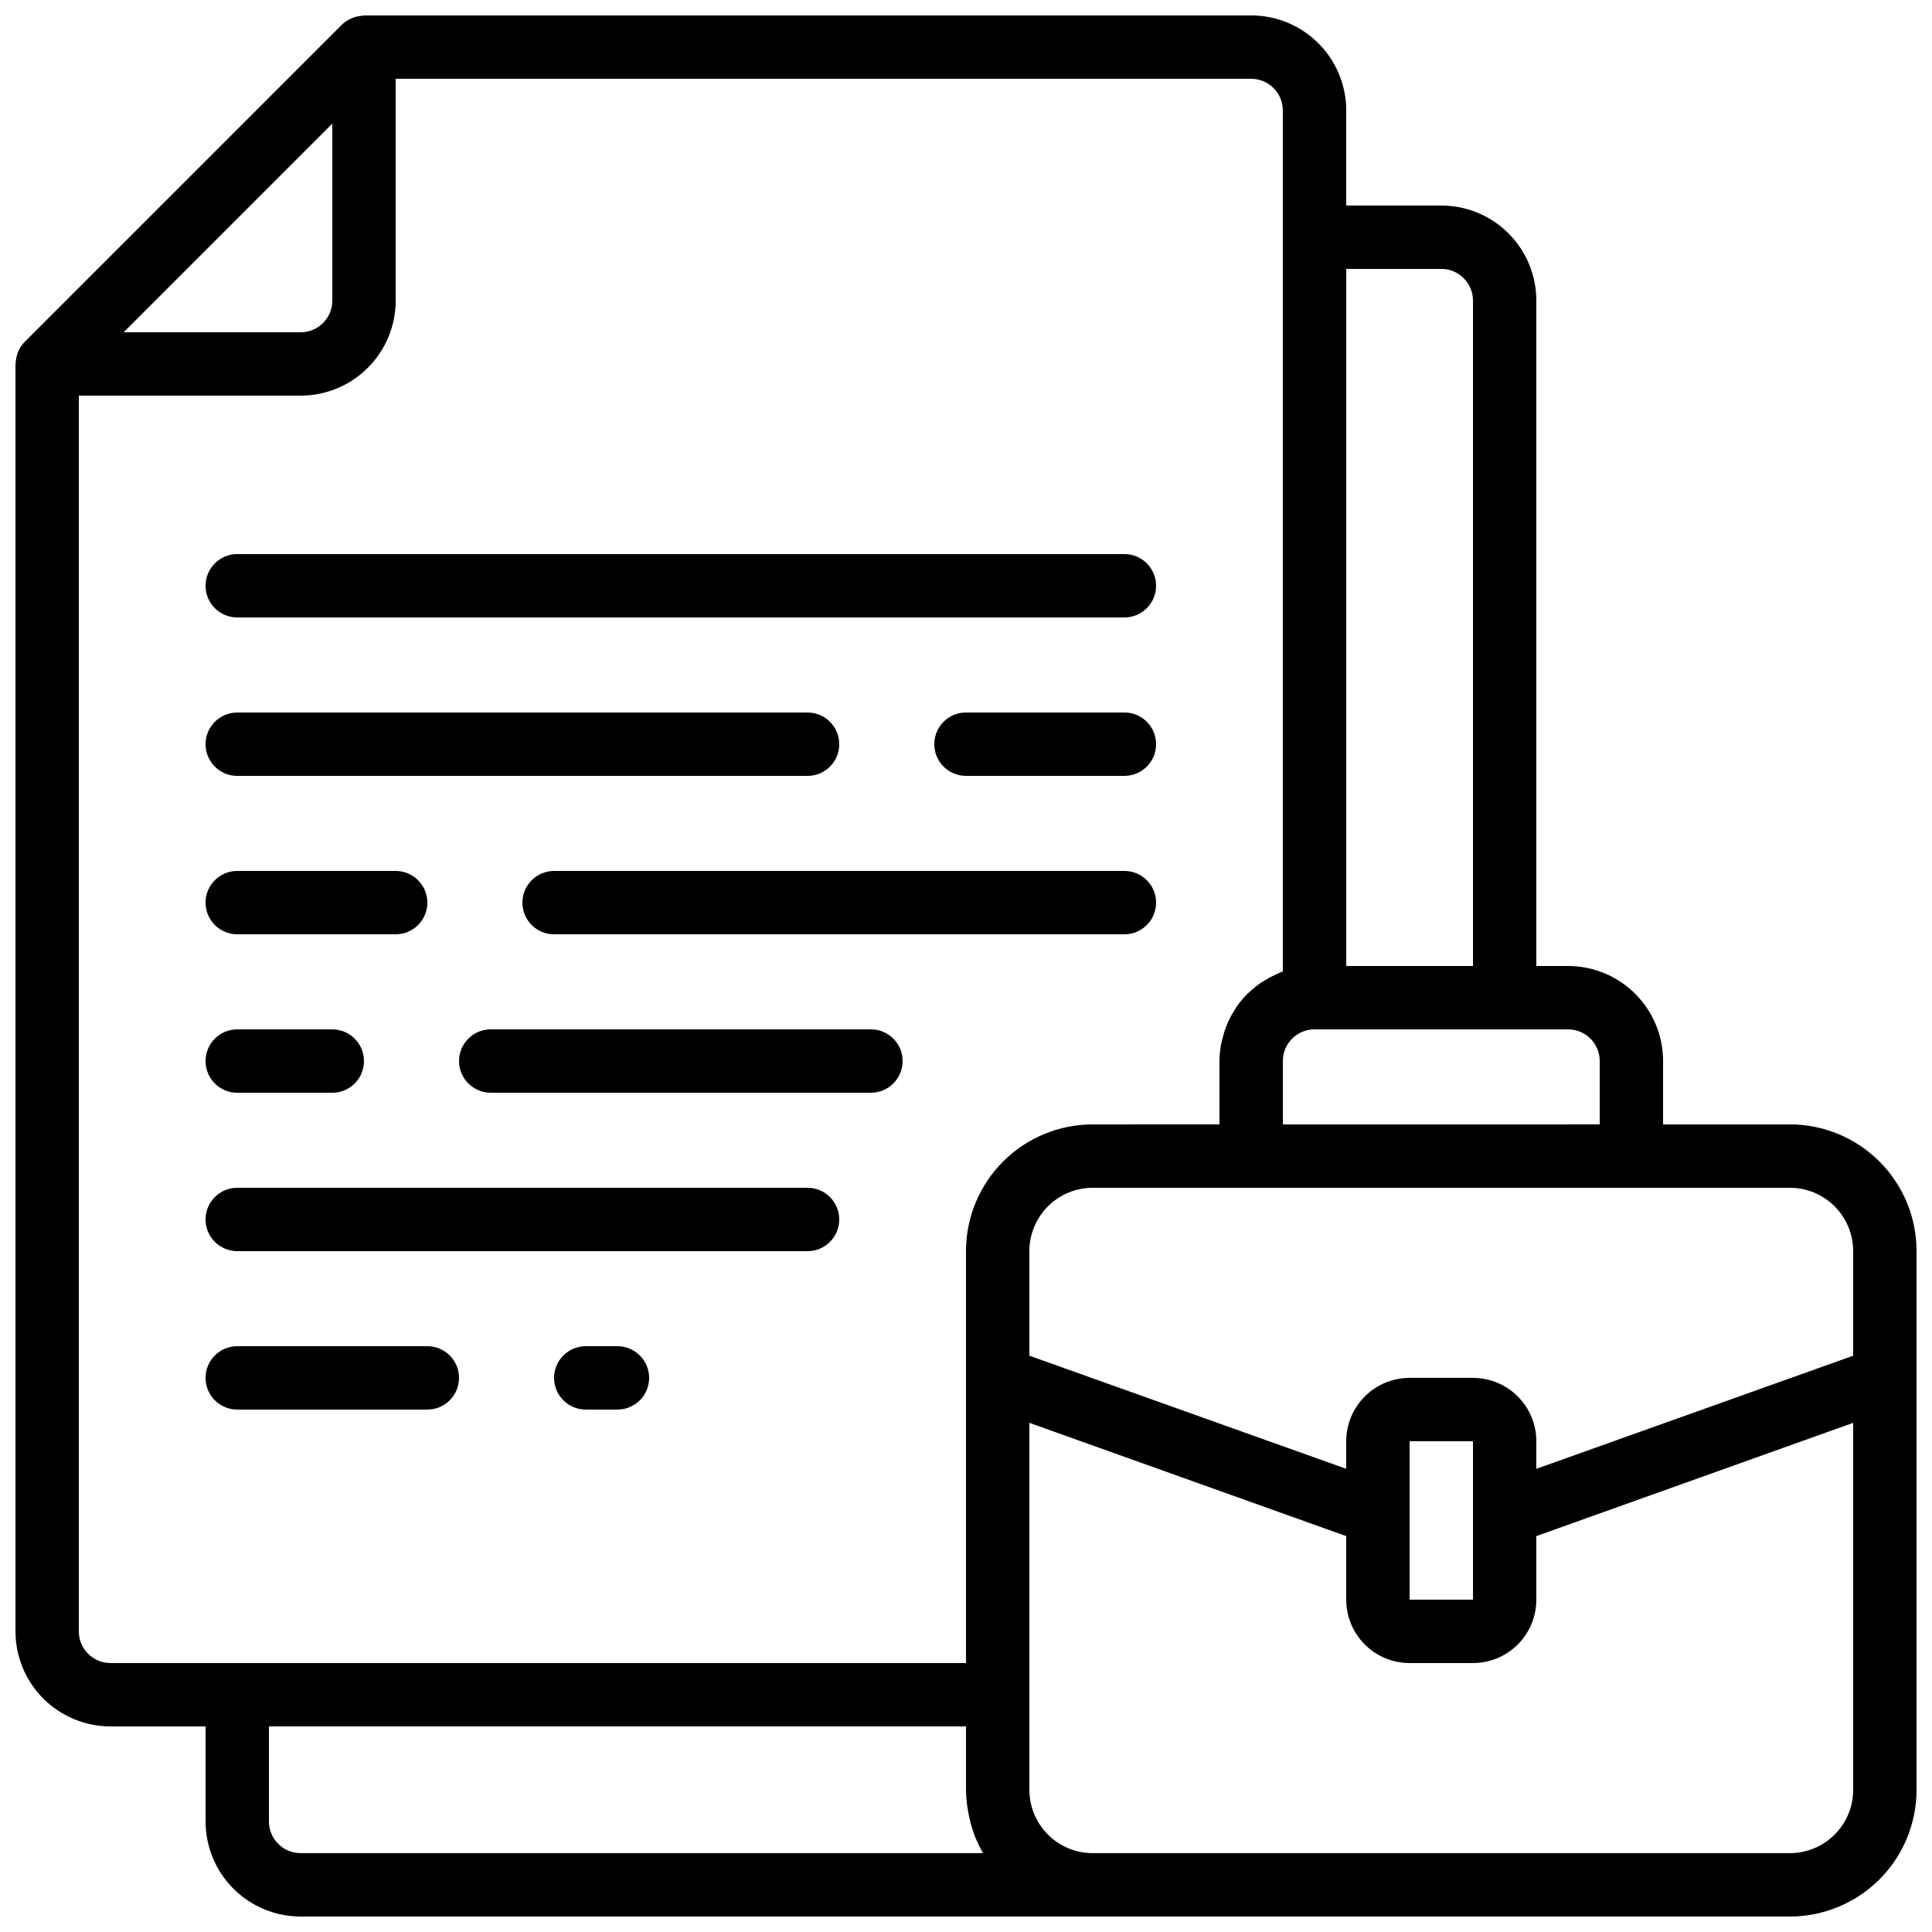 <?xml version="1.0" encoding="UTF-8"?>
<!-- Uploaded to: ICON Repo, www.iconrepo.com, Generator: ICON Repo Mixer Tools -->
<svg width="800px" height="800px" version="1.1" viewBox="144 144 512 512" xmlns="http://www.w3.org/2000/svg">
 <defs>
  <clipPath id="a">
   <path d="m148.09 148.09h503.81v503.81h-503.81z"/>
  </clipPath>
 </defs>
 <g clip-path="url(#a)">
  <path d="m618.32 441.98h-33.586v-16.797c0-6.68-2.656-13.086-7.379-17.812-4.727-4.723-11.133-7.375-17.812-7.375h-8.398v-176.34c0-6.68-2.652-13.086-7.379-17.812-4.723-4.723-11.129-7.375-17.812-7.375h-25.188v-25.191c0-6.684-2.656-13.09-7.379-17.812-4.727-4.727-11.133-7.379-17.812-7.379h-235.11c-0.168 0-0.32 0.082-0.48 0.094h0.004c-0.766 0.043-1.52 0.195-2.242 0.453-0.25 0.082-0.5 0.18-0.738 0.293-0.922 0.402-1.762 0.973-2.477 1.68l-83.969 83.969c-0.703 0.711-1.27 1.547-1.68 2.461-0.117 0.25-0.184 0.52-0.277 0.781v-0.004c-0.242 0.703-0.387 1.438-0.438 2.176 0.027 0.125-0.066 0.285-0.066 0.461v335.88c0 6.68 2.652 13.09 7.379 17.812 4.723 4.723 11.129 7.379 17.812 7.379h25.191v25.191-0.004c0 6.684 2.652 13.09 7.375 17.812 4.727 4.727 11.133 7.379 17.812 7.379h394.65c8.906 0 17.449-3.539 23.75-9.836 6.297-6.301 9.836-14.844 9.836-23.75v-142.75c0-8.91-3.539-17.453-9.836-23.75-6.301-6.301-14.844-9.836-23.75-9.836zm16.793 33.586v27.711l-83.969 29.977v-7.309c0-4.453-1.77-8.723-4.918-11.875-3.148-3.148-7.422-4.918-11.875-4.918h-16.793c-4.453 0-8.727 1.77-11.875 4.918-3.148 3.152-4.918 7.422-4.918 11.875v7.305l-83.969-29.973v-27.711c0-4.453 1.77-8.727 4.918-11.875 3.148-3.148 7.422-4.918 11.875-4.918h184.73c4.453 0 8.727 1.77 11.875 4.918 3.148 3.148 4.918 7.422 4.918 11.875zm-117.55 69.609v-19.23h16.793v41.984h-16.793zm50.379-119.99v16.793l-83.969 0.004v-16.797c0-4.637 3.762-8.395 8.398-8.395h67.176c2.227 0 4.363 0.883 5.938 2.457 1.574 1.578 2.457 3.711 2.457 5.938zm-41.984-209.92c2.231 0 4.363 0.883 5.938 2.457 1.578 1.574 2.461 3.711 2.461 5.938v176.34h-33.586v-184.73zm-293.89-38.508v46.902c0 2.227-0.887 4.363-2.461 5.938-1.574 1.574-3.711 2.461-5.938 2.461h-46.902zm-67.176 399.57v-327.48h58.777c6.684 0 13.09-2.652 17.812-7.379 4.727-4.723 7.379-11.129 7.379-17.812v-58.777h226.71c2.227 0 4.363 0.887 5.938 2.461 1.574 1.574 2.457 3.711 2.457 5.938v228.15c-0.293 0.102-0.555 0.262-0.84 0.371-0.445 0.184-0.84 0.387-1.309 0.586-0.949 0.441-1.871 0.941-2.762 1.496-0.395 0.25-0.797 0.488-1.184 0.766v-0.004c-1.004 0.715-1.949 1.496-2.84 2.344-0.176 0.176-0.379 0.312-0.555 0.488-1.023 1.039-1.957 2.164-2.793 3.359-0.227 0.336-0.418 0.695-0.637 1.051l-0.004-0.004c-0.574 0.918-1.09 1.867-1.543 2.848-0.211 0.461-0.395 0.922-0.578 1.395h-0.004c-0.375 0.988-0.691 2-0.938 3.031-0.117 0.461-0.25 0.906-0.336 1.379-0.305 1.531-0.461 3.09-0.473 4.648v16.793l-33.586 0.004c-8.906 0-17.449 3.535-23.75 9.836-6.297 6.297-9.836 14.84-9.836 23.75v109.16h-226.71c-4.637 0-8.398-3.762-8.398-8.398zm58.777 58.777c-4.637 0-8.395-3.758-8.395-8.398v-25.188h184.73v16.793c0.02 2.019 0.223 4.035 0.613 6.019 0.082 0.488 0.176 0.957 0.285 1.438 0.414 1.891 0.992 3.746 1.719 5.539 0.051 0.109 0.109 0.211 0.16 0.312 0.508 1.195 1.086 2.359 1.73 3.484zm394.65 0h-184.73c-4.453 0-8.727-1.77-11.875-4.918-3.148-3.148-4.918-7.422-4.918-11.875v-97.242l83.969 30.02v16.84c0 4.457 1.77 8.727 4.918 11.875 3.148 3.152 7.422 4.922 11.875 4.922h16.793c4.453 0 8.727-1.77 11.875-4.922 3.148-3.148 4.918-7.418 4.918-11.875v-16.844l83.969-30.02v97.246c0 4.453-1.77 8.727-4.918 11.875-3.148 3.148-7.422 4.918-11.875 4.918z"/>
 </g>
 <path d="m206.87 307.63h235.11c4.637 0 8.395-3.758 8.395-8.395 0-4.641-3.758-8.398-8.395-8.398h-235.11c-4.637 0-8.395 3.758-8.395 8.398 0 4.637 3.758 8.395 8.395 8.395z"/>
 <path d="m206.87 475.57h151.14c4.637 0 8.395-3.758 8.395-8.398 0-4.637-3.758-8.395-8.395-8.395h-151.14c-4.637 0-8.395 3.758-8.395 8.395 0 4.641 3.758 8.398 8.395 8.398z"/>
 <path d="m441.98 332.82h-41.984c-4.641 0-8.398 3.758-8.398 8.398 0 4.637 3.758 8.395 8.398 8.395h41.984c4.637 0 8.395-3.758 8.395-8.395 0-4.641-3.758-8.398-8.395-8.398z"/>
 <path d="m206.87 349.62h151.14c4.637 0 8.395-3.758 8.395-8.395 0-4.641-3.758-8.398-8.395-8.398h-151.14c-4.637 0-8.395 3.758-8.395 8.398 0 4.637 3.758 8.395 8.395 8.395z"/>
 <path d="m307.63 500.76h-8.395c-4.641 0-8.398 3.758-8.398 8.395s3.758 8.398 8.398 8.398h8.398-0.004c4.637 0 8.398-3.762 8.398-8.398s-3.762-8.395-8.398-8.395z"/>
 <path d="m257.25 517.55c4.637 0 8.395-3.762 8.395-8.398s-3.758-8.395-8.395-8.395h-50.383c-4.637 0-8.395 3.758-8.395 8.395s3.758 8.398 8.395 8.398z"/>
 <path d="m206.87 391.6h41.984c4.637 0 8.398-3.758 8.398-8.398 0-4.637-3.762-8.395-8.398-8.395h-41.984c-4.637 0-8.395 3.758-8.395 8.395 0 4.641 3.758 8.398 8.395 8.398z"/>
 <path d="m441.98 374.81h-151.14c-4.637 0-8.398 3.758-8.398 8.395 0 4.641 3.762 8.398 8.398 8.398h151.14c4.637 0 8.395-3.758 8.395-8.398 0-4.637-3.758-8.395-8.395-8.395z"/>
 <path d="m206.87 433.59h25.191c4.637 0 8.395-3.758 8.395-8.398 0-4.637-3.758-8.395-8.395-8.395h-25.191c-4.637 0-8.395 3.758-8.395 8.395 0 4.641 3.758 8.398 8.395 8.398z"/>
 <path d="m374.81 416.79h-100.76c-4.637 0-8.398 3.758-8.398 8.395 0 4.641 3.762 8.398 8.398 8.398h100.76c4.637 0 8.395-3.758 8.395-8.398 0-4.637-3.758-8.395-8.395-8.395z"/>
</svg>